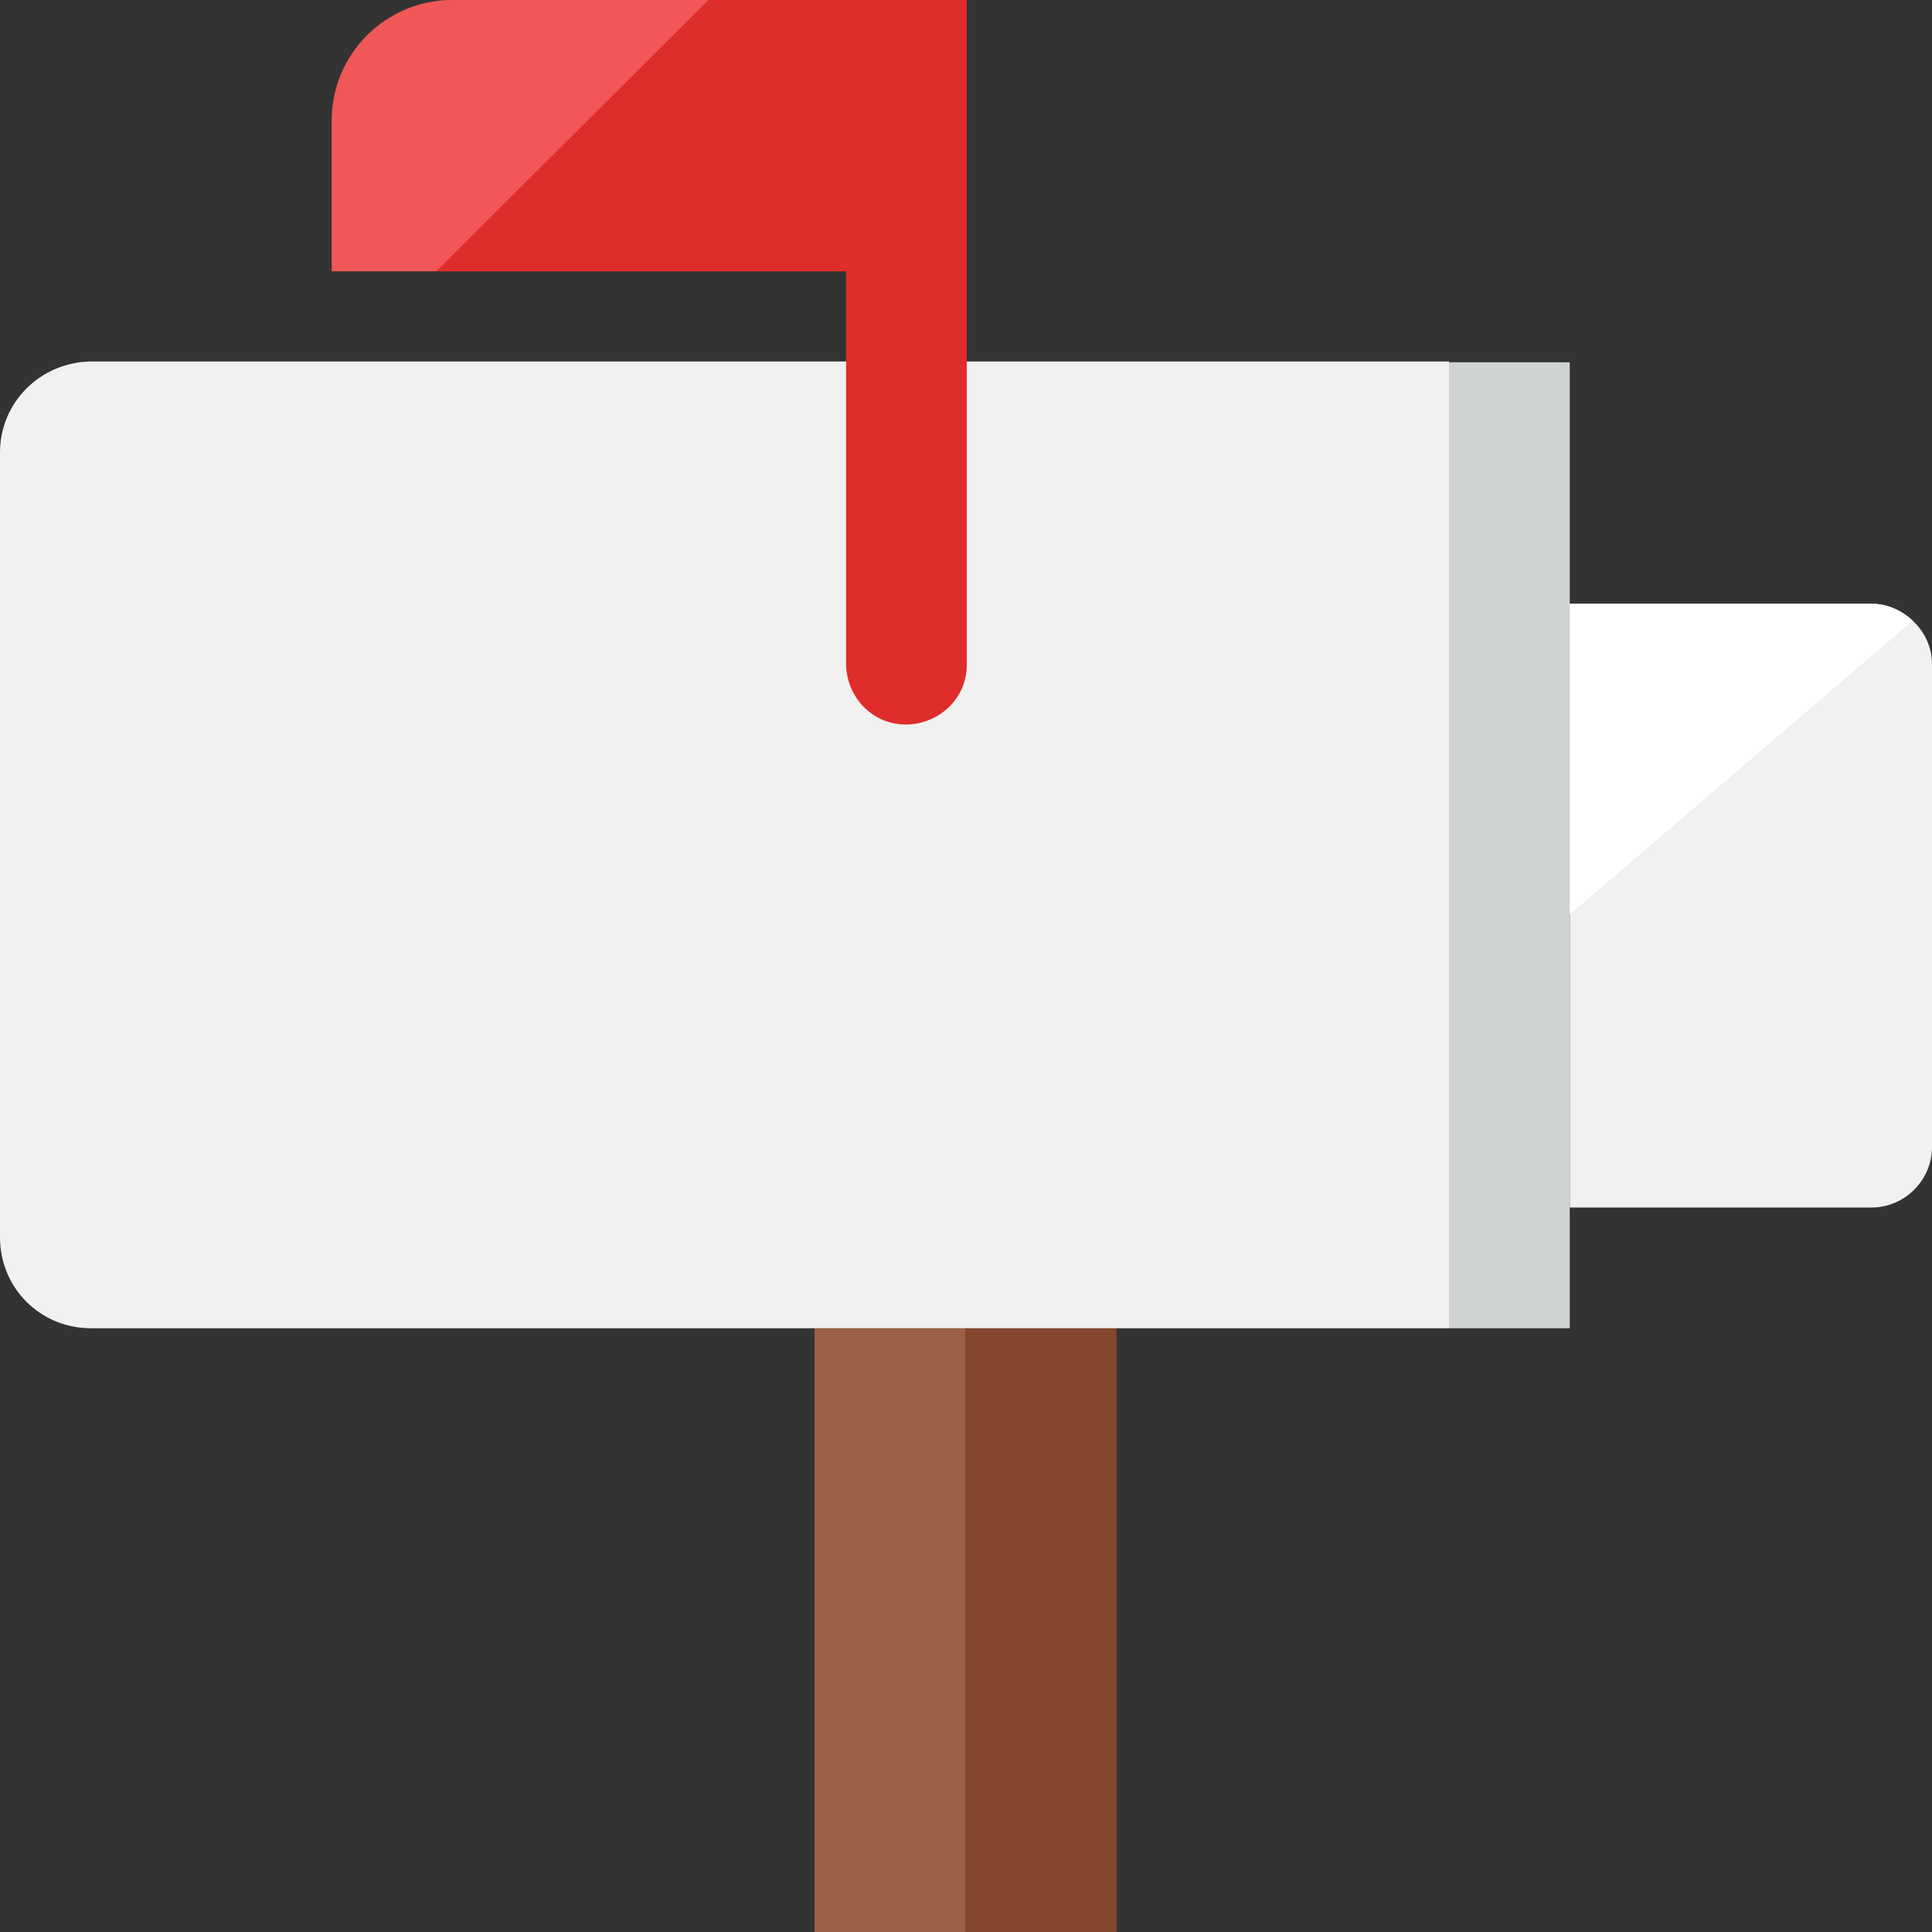 <?xml version="1.0" encoding="UTF-8"?>
<svg xmlns="http://www.w3.org/2000/svg" viewBox="0 0 24 24">
<rect x="0" y="0" width="24" height="24" fill="#333333" stroke="none"/>
<path d="M23.76,7.71c-.14-.13-.32-.21-.51-.21h-3.75v7.5h3.75c.41,0,.75-.34,.75-.75v-6c0-.21-.09-.4-.24-.54" fill="#f1f1f1" stroke="none"/>
<rect x="10.12" y="16.5" width="3.75" height="7.5" fill="#85472d" stroke="none"/>
<rect x="10.12" y="16.5" width="1.87" height="7.5" fill="#9c6144" stroke="none"/>
<path d="M18,16.5H1.13C.5,16.5,0,16,0,15.37V5.62c0-.62,.5-1.12,1.13-1.13H18v12Z" fill="#f1f1f1" stroke="none"/>
<rect x="18" y="4.5" width="1.5" height="12" fill="#cfd3d4" stroke="none"/>
<path d="M12,0H5.63c-.83,0-1.5,.67-1.5,1.5v1.87h6.38v4.87c0,.41,.32,.76,.74,.76,.41,0,.76-.32,.76-.74,0,0,0-.02,0-.03V0Z" fill="#df2d2b" stroke="none"/>
<path d="M4.12,1.5v1.87h1.3L8.8,0h-3.18c-.83,0-1.5,.67-1.5,1.5Z" fill="#f15757" stroke="none"/>
<path d="M19.5,11.36l4.26-3.65c-.14-.13-.32-.21-.51-.21h-3.75v3.86Z" fill="#fff" stroke="none"/>
</svg>